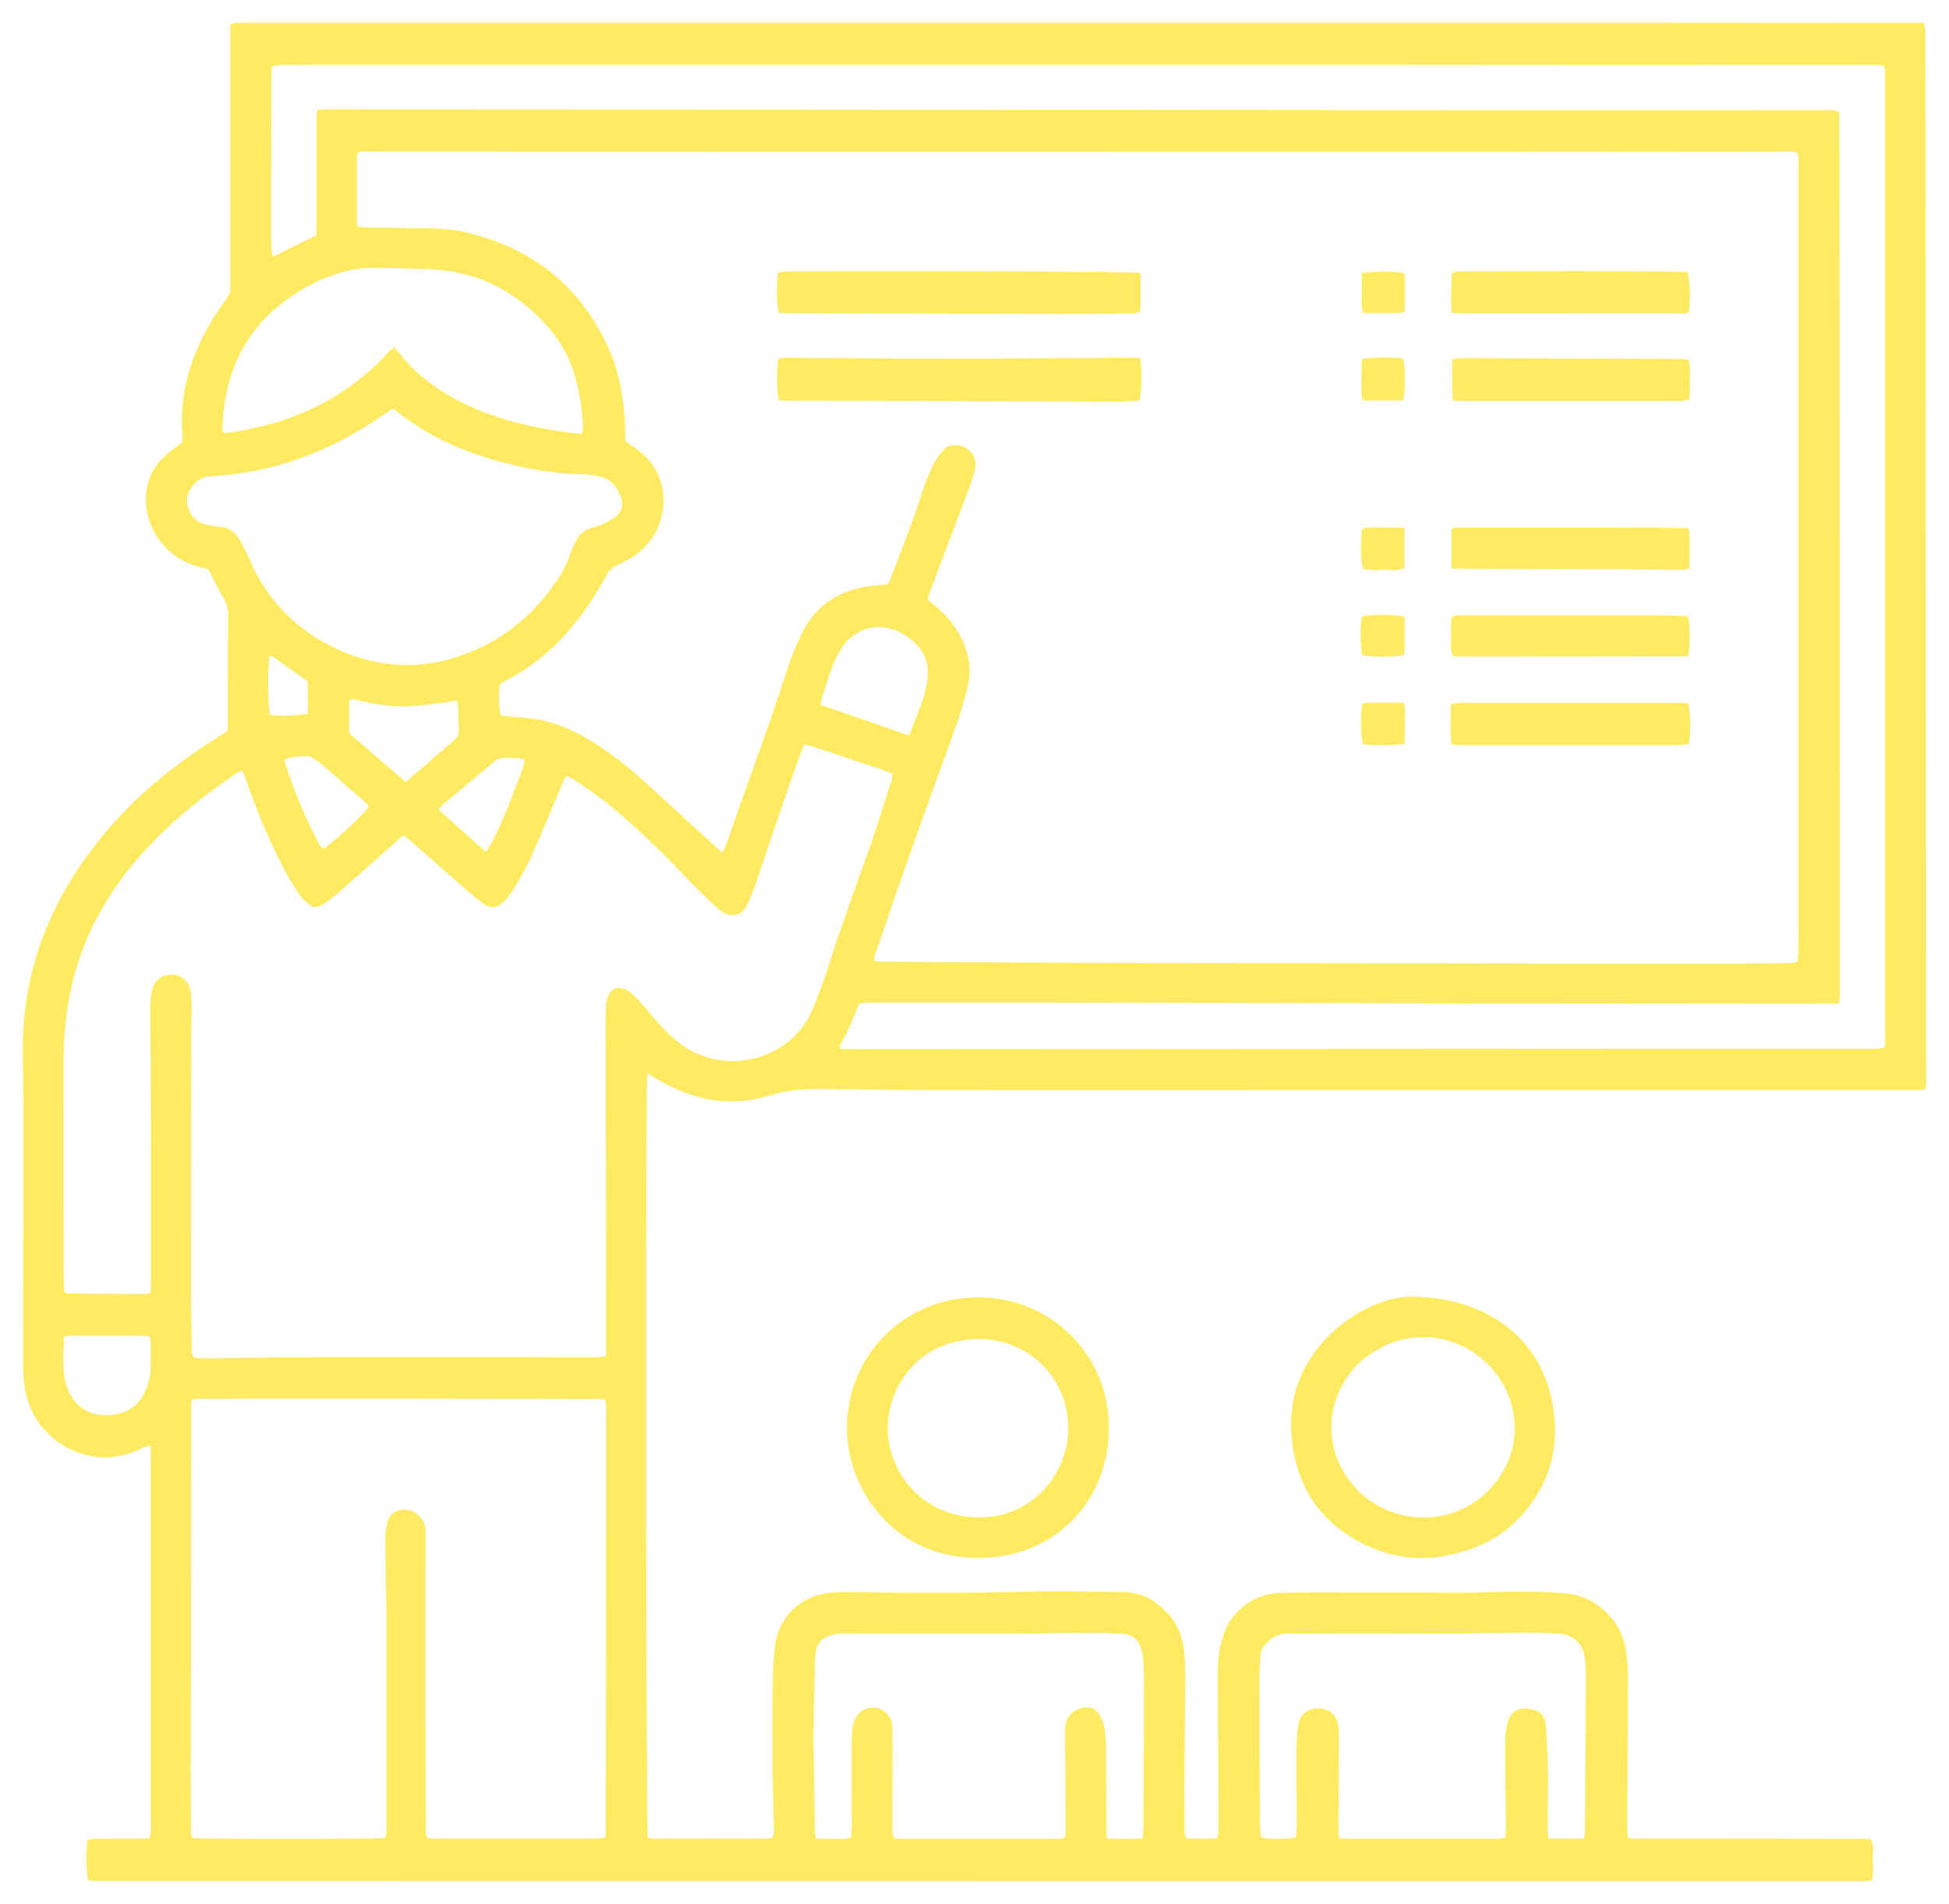 <svg width="43" height="42" viewBox="0 0 43 42" fill="none" xmlns="http://www.w3.org/2000/svg">
<path d="M14.285 23.683C14.278 23.797 14.271 23.861 14.27 23.926C14.238 27.125 14.254 40.244 14.291 40.52C14.357 40.588 14.446 40.562 14.526 40.562C15.129 40.564 15.732 40.563 16.335 40.563C16.511 40.563 16.687 40.564 16.863 40.562C16.92 40.562 16.977 40.553 17.03 40.549C17.096 40.459 17.073 40.364 17.072 40.275C17.066 39.891 17.049 39.507 17.047 39.122C17.043 38.437 17.044 37.752 17.049 37.067C17.051 36.833 17.069 36.599 17.091 36.366C17.156 35.682 17.623 35.302 18.088 35.176C18.294 35.12 18.52 35.119 18.736 35.122C20.058 35.142 21.381 35.145 22.704 35.112C23.381 35.095 24.06 35.114 24.738 35.12C24.965 35.123 25.187 35.159 25.387 35.282C25.821 35.55 26.078 35.925 26.125 36.439C26.157 36.79 26.154 37.14 26.148 37.491C26.141 37.908 26.136 38.326 26.135 38.743C26.133 39.253 26.134 39.763 26.135 40.273C26.135 40.363 26.119 40.457 26.179 40.557C26.397 40.562 26.621 40.573 26.861 40.547C26.869 40.479 26.883 40.416 26.883 40.353C26.884 39.96 26.883 39.568 26.88 39.174C26.876 38.481 26.868 37.788 26.866 37.094C26.866 36.819 26.866 36.542 26.933 36.272C27.002 35.991 27.113 35.734 27.327 35.53C27.58 35.289 27.88 35.154 28.228 35.141C28.529 35.13 28.831 35.129 29.132 35.129C30.195 35.13 31.259 35.135 32.322 35.134C32.74 35.133 33.158 35.11 33.577 35.112C33.911 35.113 34.247 35.119 34.58 35.153C35.193 35.217 35.724 35.707 35.852 36.308C35.886 36.471 35.903 36.638 35.913 36.804C35.923 36.988 35.917 37.172 35.916 37.355C35.911 38.341 35.906 39.327 35.901 40.313C35.901 40.386 35.911 40.459 35.916 40.534C36.016 40.578 36.109 40.562 36.199 40.562C37.036 40.563 37.874 40.562 38.711 40.563C39.489 40.564 40.268 40.566 41.046 40.568C41.121 40.568 41.196 40.568 41.27 40.568C41.356 40.721 41.314 40.874 41.318 41.02C41.322 41.169 41.337 41.319 41.299 41.481C41.247 41.487 41.2 41.497 41.152 41.498C41.068 41.501 40.985 41.499 40.901 41.499C35.551 41.499 30.2 41.499 24.85 41.499C17.323 41.498 9.795 41.497 2.268 41.495C2.161 41.495 2.054 41.491 1.952 41.489C1.902 41.303 1.893 40.977 1.926 40.589C1.976 40.581 2.031 40.565 2.086 40.565C2.404 40.562 2.722 40.564 3.04 40.563C3.123 40.563 3.205 40.557 3.3 40.554C3.31 40.497 3.322 40.45 3.325 40.403C3.329 40.336 3.327 40.269 3.327 40.202C3.327 37.537 3.327 34.871 3.327 32.206C3.327 32.107 3.324 32.008 3.322 31.884C3.251 31.908 3.196 31.919 3.148 31.942C2.951 32.036 2.747 32.104 2.529 32.137C1.73 32.256 0.739 31.692 0.556 30.667C0.518 30.455 0.509 30.235 0.508 30.019C0.506 29.007 0.513 27.997 0.513 26.986C0.513 25.757 0.525 24.529 0.502 23.301C0.466 21.413 1.128 19.789 2.328 18.361C3.023 17.535 3.852 16.862 4.765 16.29C4.836 16.245 4.906 16.2 4.976 16.154C4.99 16.145 4.999 16.131 5.018 16.11C5.021 16.052 5.026 15.986 5.027 15.92C5.029 15.143 5.027 14.366 5.034 13.589C5.035 13.442 5.004 13.315 4.928 13.187C4.809 12.986 4.708 12.774 4.592 12.555C4.545 12.543 4.49 12.529 4.434 12.516C3.723 12.357 3.205 11.711 3.219 10.994C3.227 10.595 3.389 10.267 3.693 10.01C3.795 9.924 3.905 9.847 4.021 9.759C4.023 9.716 4.031 9.667 4.026 9.619C3.944 8.655 4.224 7.787 4.731 6.98C4.815 6.846 4.904 6.714 5 6.587C5.059 6.509 5.088 6.429 5.082 6.333C5.079 6.266 5.082 6.199 5.082 6.132C5.082 4.37 5.082 2.606 5.082 0.843V0.533C5.142 0.52 5.187 0.506 5.234 0.503C5.31 0.498 5.385 0.501 5.46 0.501C15.617 0.501 25.773 0.501 35.93 0.501C38.006 0.501 40.083 0.503 42.159 0.505C42.251 0.505 42.342 0.505 42.445 0.505C42.457 0.574 42.47 0.629 42.476 0.685C42.481 0.726 42.477 0.769 42.477 0.81C42.48 2.113 42.483 3.417 42.484 4.72C42.486 8.28 42.488 11.839 42.49 15.398C42.491 17.437 42.492 19.476 42.494 21.515C42.495 22.258 42.497 23.002 42.497 23.745C42.497 23.835 42.512 23.928 42.473 24.026C42.431 24.032 42.391 24.041 42.351 24.042C42.267 24.045 42.184 24.043 42.1 24.043C38.182 24.043 34.263 24.043 30.345 24.043C28.561 24.043 26.778 24.047 24.995 24.047C23.328 24.047 21.662 24.047 19.996 24.042C19.368 24.041 18.74 24.031 18.113 24.023C17.734 24.019 17.361 24.045 16.997 24.161C16.145 24.432 15.345 24.286 14.582 23.854C14.496 23.805 14.411 23.755 14.287 23.682L14.285 23.683ZM19.301 21.202C19.371 21.207 19.444 21.214 19.518 21.215C20.941 21.224 22.364 21.234 23.787 21.24C24.884 21.245 25.98 21.246 27.077 21.247C29.514 21.25 31.95 21.254 34.386 21.256C35.725 21.257 37.065 21.257 38.405 21.256C38.773 21.256 39.141 21.251 39.51 21.246C39.557 21.245 39.603 21.229 39.656 21.22C39.663 21.149 39.673 21.092 39.674 21.035C39.678 20.801 39.682 20.567 39.682 20.333C39.682 14.802 39.682 9.271 39.682 3.741C39.682 3.657 39.684 3.574 39.679 3.49C39.678 3.45 39.665 3.411 39.657 3.372C39.55 3.331 39.449 3.346 39.351 3.346C37.953 3.346 36.554 3.349 35.156 3.349C27.152 3.348 19.148 3.347 11.145 3.346C11.078 3.346 11.011 3.344 10.944 3.344C9.989 3.343 9.035 3.342 8.08 3.343C8.015 3.343 7.945 3.327 7.889 3.388C7.885 3.409 7.874 3.433 7.874 3.457C7.874 3.942 7.873 4.426 7.874 4.911C7.874 4.941 7.891 4.971 7.902 5.006C7.952 5.01 7.993 5.016 8.034 5.016C8.494 5.024 8.954 5.029 9.415 5.038C9.682 5.043 9.951 5.052 10.214 5.111C11.688 5.441 12.773 6.265 13.41 7.645C13.677 8.222 13.771 8.841 13.793 9.471C13.796 9.562 13.799 9.652 13.802 9.736C13.898 9.803 13.982 9.858 14.062 9.918C14.29 10.086 14.46 10.299 14.555 10.567C14.769 11.16 14.566 11.838 14.048 12.223C13.909 12.326 13.748 12.403 13.592 12.482C13.505 12.526 13.443 12.579 13.396 12.665C13.292 12.855 13.182 13.043 13.064 13.226C12.562 13.995 11.934 14.631 11.101 15.045C11.072 15.06 11.049 15.085 11.027 15.102C10.993 15.422 11 15.604 11.052 15.786C11.222 15.802 11.395 15.822 11.57 15.834C11.908 15.859 12.228 15.945 12.537 16.081C12.807 16.199 13.059 16.347 13.301 16.512C13.648 16.748 13.97 17.015 14.279 17.297C14.792 17.764 15.302 18.235 15.814 18.704C15.849 18.737 15.889 18.765 15.942 18.807C15.973 18.739 16.001 18.69 16.02 18.637C16.457 17.367 16.936 16.11 17.348 14.83C17.442 14.537 17.557 14.247 17.693 13.971C18.007 13.333 18.542 13.004 19.241 12.924C19.356 12.911 19.472 12.902 19.588 12.892C19.61 12.845 19.631 12.809 19.646 12.771C19.889 12.131 20.145 11.496 20.353 10.843C20.418 10.637 20.501 10.434 20.593 10.239C20.646 10.128 20.728 10.028 20.808 9.934C20.868 9.863 20.954 9.827 21.051 9.82C21.341 9.801 21.576 10.049 21.513 10.335C21.465 10.545 21.388 10.75 21.312 10.953C21.051 11.649 20.785 12.342 20.522 13.037C20.499 13.098 20.487 13.163 20.469 13.229C20.541 13.29 20.606 13.342 20.669 13.396C20.959 13.646 21.181 13.944 21.307 14.31C21.396 14.569 21.416 14.829 21.359 15.099C21.276 15.484 21.152 15.855 21.018 16.224C20.732 17.017 20.441 17.809 20.158 18.604C19.885 19.375 19.62 20.149 19.354 20.923C19.325 21.007 19.271 21.09 19.3 21.204L19.301 21.202ZM19.693 17.067C19.59 17.028 19.499 16.99 19.405 16.959C18.889 16.786 18.374 16.615 17.858 16.446C17.821 16.433 17.78 16.436 17.736 16.43C17.709 16.497 17.686 16.55 17.667 16.604C17.501 17.076 17.333 17.549 17.171 18.023C17.005 18.504 16.848 18.989 16.682 19.47C16.619 19.651 16.55 19.831 16.462 20.001C16.37 20.181 16.168 20.236 15.989 20.142C15.909 20.1 15.834 20.043 15.767 19.98C15.585 19.808 15.402 19.636 15.229 19.455C14.664 18.861 14.083 18.283 13.448 17.763C13.203 17.562 12.936 17.387 12.677 17.204C12.625 17.168 12.56 17.148 12.498 17.119C12.421 17.208 12.401 17.309 12.362 17.399C12.139 17.921 11.924 18.447 11.691 18.964C11.584 19.199 11.445 19.419 11.312 19.641C11.257 19.733 11.185 19.819 11.109 19.894C10.958 20.043 10.831 20.052 10.661 19.931C10.552 19.854 10.447 19.769 10.346 19.682C9.93 19.318 9.517 18.953 9.103 18.588C9.041 18.534 8.977 18.483 8.904 18.422C8.825 18.491 8.756 18.55 8.688 18.611C8.269 18.983 7.852 19.357 7.43 19.726C7.33 19.813 7.218 19.888 7.107 19.962C7.004 20.03 6.895 20.022 6.805 19.942C6.724 19.872 6.642 19.795 6.584 19.705C6.457 19.509 6.336 19.309 6.229 19.101C5.917 18.5 5.661 17.874 5.44 17.234C5.413 17.156 5.384 17.079 5.357 17.006C5.326 17.01 5.308 17.009 5.294 17.015C5.27 17.024 5.248 17.037 5.228 17.051C4.401 17.612 3.63 18.238 2.983 19.005C2.344 19.764 1.876 20.612 1.624 21.575C1.46 22.202 1.4 22.841 1.399 23.486C1.399 25.014 1.401 26.543 1.403 28.072C1.403 28.18 1.405 28.289 1.41 28.397C1.411 28.437 1.425 28.477 1.433 28.514C1.466 28.523 1.49 28.536 1.513 28.536C2.074 28.541 2.635 28.545 3.196 28.547C3.234 28.547 3.273 28.53 3.324 28.517C3.326 28.417 3.33 28.327 3.33 28.236C3.33 27.3 3.331 26.364 3.33 25.429C3.329 24.769 3.328 24.109 3.324 23.449C3.322 23.065 3.312 22.68 3.314 22.297C3.315 22.147 3.323 21.995 3.353 21.849C3.402 21.617 3.577 21.492 3.806 21.502C4.012 21.51 4.172 21.652 4.206 21.882C4.227 22.022 4.224 22.165 4.226 22.307C4.227 22.44 4.217 22.574 4.217 22.707C4.215 24.612 4.213 26.517 4.213 28.421C4.213 28.856 4.223 29.29 4.229 29.724C4.23 29.798 4.217 29.876 4.29 29.953C4.349 29.956 4.423 29.964 4.497 29.964C5.074 29.958 5.652 29.949 6.229 29.944C6.706 29.939 7.183 29.938 7.66 29.938C8.832 29.937 10.004 29.937 11.176 29.938C11.837 29.938 12.498 29.942 13.16 29.942C13.224 29.942 13.287 29.929 13.364 29.921C13.367 29.816 13.372 29.725 13.372 29.635C13.372 28.474 13.37 27.313 13.369 26.152C13.367 25.007 13.363 23.863 13.361 22.718C13.361 22.551 13.361 22.384 13.367 22.217C13.37 22.143 13.383 22.067 13.408 21.997C13.473 21.81 13.633 21.742 13.808 21.833C13.895 21.878 13.975 21.945 14.043 22.017C14.18 22.163 14.307 22.318 14.438 22.471C14.607 22.668 14.786 22.855 14.993 23.013C16.03 23.802 17.493 23.339 17.929 22.264C18.042 21.985 18.153 21.705 18.244 21.419C18.53 20.52 18.851 19.634 19.17 18.745C19.348 18.25 19.499 17.746 19.66 17.246C19.677 17.193 19.681 17.136 19.693 17.067ZM8.496 40.546C8.54 40.438 8.525 40.337 8.525 40.239C8.526 38.651 8.525 37.064 8.525 35.476C8.525 35.384 8.519 35.293 8.518 35.201C8.512 34.767 8.502 34.332 8.503 33.898C8.503 33.782 8.522 33.662 8.558 33.554C8.627 33.353 8.816 33.267 9.022 33.316C9.232 33.364 9.393 33.57 9.392 33.785C9.382 35.139 9.386 36.492 9.388 37.846C9.389 38.681 9.393 39.516 9.397 40.352C9.397 40.417 9.385 40.487 9.456 40.557C9.53 40.559 9.622 40.562 9.713 40.562C10.55 40.562 11.387 40.562 12.225 40.562C12.543 40.562 12.861 40.563 13.179 40.561C13.235 40.561 13.29 40.545 13.356 40.535C13.36 40.44 13.365 40.358 13.365 40.276C13.367 39.374 13.369 38.471 13.369 37.569C13.371 35.94 13.372 34.311 13.373 32.682C13.373 32.155 13.374 31.629 13.373 31.102C13.373 31.03 13.363 30.957 13.356 30.873C13.258 30.868 13.176 30.862 13.094 30.862C11.821 30.859 10.549 30.855 9.276 30.854C8.456 30.852 7.636 30.854 6.815 30.854C6.739 30.854 6.664 30.852 6.589 30.852C5.844 30.853 5.099 30.854 4.354 30.857C4.316 30.857 4.277 30.873 4.225 30.885C4.222 30.985 4.217 31.076 4.217 31.166C4.215 33.08 4.214 34.993 4.212 36.906C4.211 37.624 4.205 38.342 4.205 39.061C4.205 39.496 4.209 39.93 4.213 40.364C4.213 40.429 4.2 40.499 4.262 40.549C4.479 40.575 8.267 40.574 8.496 40.546ZM41.573 1.463C41.468 1.416 41.367 1.433 41.269 1.433C37.434 1.429 33.599 1.426 29.765 1.425C22.162 1.424 14.56 1.425 6.957 1.425C6.706 1.425 6.455 1.429 6.204 1.434C6.14 1.435 6.077 1.449 5.998 1.46C5.994 1.564 5.988 1.654 5.988 1.744C5.985 2.839 5.982 3.933 5.98 5.028C5.98 5.195 5.984 5.362 5.989 5.529C5.991 5.567 6.007 5.605 6.022 5.665C6.142 5.605 6.244 5.552 6.347 5.501C6.452 5.448 6.556 5.397 6.662 5.346C6.766 5.296 6.871 5.249 6.984 5.196C6.984 5.091 6.984 5 6.984 4.909C6.984 4.174 6.984 3.438 6.985 2.703C6.985 2.614 6.971 2.522 7.014 2.42C7.118 2.418 7.217 2.414 7.315 2.414C10.908 2.415 14.499 2.416 18.091 2.419C22.219 2.422 26.346 2.427 30.474 2.429C33.698 2.431 36.922 2.429 40.145 2.429C40.237 2.429 40.329 2.427 40.421 2.431C40.468 2.434 40.515 2.449 40.574 2.461C40.577 2.572 40.582 2.67 40.582 2.77C40.584 4.858 40.586 6.947 40.586 9.036C40.588 12.687 40.589 16.338 40.591 19.99C40.591 20.466 40.591 20.943 40.591 21.419C40.591 21.611 40.596 21.803 40.593 21.995C40.593 22.042 40.574 22.088 40.561 22.143C40.5 22.143 40.45 22.143 40.401 22.143C37.998 22.141 35.595 22.14 33.192 22.137C31.92 22.136 30.647 22.133 29.374 22.13C27.265 22.126 25.155 22.121 23.045 22.118C21.814 22.116 20.584 22.118 19.353 22.118C19.278 22.118 19.202 22.115 19.127 22.119C19.071 22.122 19.014 22.135 18.964 22.143C18.946 22.177 18.932 22.198 18.923 22.22C18.807 22.507 18.693 22.794 18.529 23.058C18.52 23.074 18.534 23.104 18.538 23.142C18.65 23.143 18.758 23.145 18.865 23.145C24.802 23.142 30.738 23.138 36.674 23.135C38.181 23.134 39.688 23.135 41.195 23.135C41.279 23.135 41.363 23.137 41.446 23.131C41.493 23.128 41.539 23.111 41.59 23.099C41.59 15.919 41.59 8.752 41.589 1.583C41.589 1.543 41.578 1.504 41.572 1.462L41.573 1.463ZM8.657 9.017C8.565 9.08 8.476 9.141 8.386 9.202C7.249 9.975 6.005 10.443 4.621 10.507C4.47 10.514 4.37 10.587 4.278 10.685C4.136 10.837 4.088 11.012 4.155 11.216C4.222 11.418 4.358 11.538 4.564 11.578C4.655 11.596 4.746 11.612 4.837 11.618C5.051 11.632 5.198 11.743 5.297 11.922C5.377 12.067 5.451 12.218 5.518 12.37C5.877 13.19 6.454 13.811 7.244 14.223C8.158 14.7 9.114 14.814 10.108 14.484C10.867 14.232 11.496 13.797 12.004 13.182C12.25 12.884 12.469 12.571 12.59 12.198C12.62 12.103 12.667 12.013 12.711 11.924C12.777 11.791 12.88 11.699 13.026 11.655C13.138 11.621 13.249 11.582 13.355 11.534C13.437 11.496 13.518 11.449 13.588 11.392C13.721 11.287 13.756 11.141 13.703 10.986C13.62 10.744 13.477 10.555 13.206 10.506C13.075 10.483 12.942 10.463 12.809 10.461C12.262 10.451 11.727 10.361 11.198 10.228C10.296 10.002 9.456 9.646 8.728 9.053C8.715 9.043 8.699 9.038 8.657 9.017ZM25.214 40.561C25.219 40.449 25.225 40.367 25.226 40.285C25.232 39.217 25.238 38.148 25.241 37.079C25.241 36.921 25.231 36.763 25.221 36.604C25.216 36.538 25.203 36.472 25.186 36.407C25.121 36.167 24.993 36.051 24.742 36.04C24.417 36.024 24.09 36.022 23.764 36.023C23.253 36.025 22.743 36.04 22.233 36.041C21.036 36.043 19.84 36.04 18.643 36.039C18.584 36.039 18.525 36.036 18.468 36.044C18.135 36.094 18.013 36.245 17.99 36.499C17.986 36.549 17.981 36.599 17.98 36.649C17.968 37.192 17.954 37.734 17.947 38.276C17.944 38.51 17.955 38.744 17.958 38.977C17.964 39.445 17.969 39.913 17.976 40.38C17.977 40.435 17.991 40.491 18.001 40.562C18.137 40.563 18.261 40.57 18.385 40.566C18.515 40.561 18.65 40.595 18.78 40.53C18.785 40.465 18.791 40.407 18.791 40.35C18.791 39.791 18.789 39.231 18.789 38.672C18.789 38.521 18.788 38.37 18.799 38.221C18.805 38.13 18.821 38.037 18.852 37.952C18.923 37.76 19.151 37.635 19.336 37.674C19.535 37.716 19.684 37.891 19.688 38.099C19.692 38.383 19.692 38.667 19.692 38.95C19.692 39.384 19.688 39.819 19.69 40.253C19.69 40.35 19.672 40.453 19.736 40.56C19.813 40.562 19.896 40.566 19.978 40.566C20.254 40.566 20.53 40.566 20.806 40.566C21.609 40.566 22.412 40.566 23.216 40.565C23.306 40.565 23.399 40.58 23.497 40.534C23.501 40.483 23.509 40.435 23.51 40.387C23.511 40.211 23.51 40.036 23.509 39.861C23.506 39.293 23.5 38.725 23.5 38.157C23.5 37.91 23.63 37.743 23.859 37.68C24.012 37.637 24.149 37.672 24.236 37.802C24.291 37.883 24.336 37.978 24.357 38.073C24.386 38.211 24.399 38.354 24.401 38.495C24.406 39.113 24.405 39.73 24.407 40.348C24.407 40.412 24.419 40.476 24.428 40.562C24.689 40.567 24.937 40.57 25.215 40.56L25.214 40.561ZM34.954 40.562C34.961 40.493 34.968 40.453 34.968 40.412C34.975 39.268 34.983 38.124 34.988 36.979C34.988 36.838 34.981 36.695 34.96 36.555C34.917 36.257 34.73 36.08 34.429 36.042C34.387 36.036 34.345 36.035 34.304 36.033C34.128 36.027 33.952 36.017 33.776 36.018C33.098 36.023 32.42 36.035 31.743 36.036C30.638 36.04 29.533 36.041 28.428 36.034C28.193 36.032 28.031 36.137 27.892 36.305C27.844 36.364 27.814 36.43 27.811 36.51C27.805 36.651 27.787 36.793 27.787 36.934C27.787 38.004 27.79 39.073 27.795 40.142C27.795 40.273 27.811 40.405 27.819 40.532C28.031 40.578 28.366 40.578 28.586 40.532C28.613 40.425 28.609 40.308 28.609 40.193C28.608 39.633 28.602 39.074 28.605 38.514C28.606 38.356 28.62 38.197 28.647 38.041C28.685 37.819 28.847 37.693 29.069 37.687C29.319 37.681 29.501 37.834 29.529 38.088C29.544 38.22 29.542 38.355 29.541 38.488C29.537 39.098 29.531 39.708 29.527 40.317C29.527 40.39 29.536 40.463 29.542 40.55C29.611 40.556 29.668 40.565 29.724 40.565C30.829 40.566 31.934 40.566 33.039 40.565C33.094 40.565 33.15 40.55 33.214 40.541C33.218 40.454 33.225 40.381 33.225 40.307C33.22 39.797 33.212 39.288 33.207 38.779C33.205 38.612 33.204 38.445 33.213 38.278C33.218 38.187 33.237 38.096 33.261 38.008C33.349 37.679 33.606 37.648 33.852 37.722C34.012 37.771 34.095 37.896 34.105 38.062C34.122 38.362 34.148 38.662 34.151 38.962C34.157 39.438 34.147 39.914 34.145 40.39C34.145 40.445 34.159 40.5 34.168 40.561H34.955L34.954 40.562ZM12.837 9.576C12.872 9.447 12.859 9.348 12.85 9.25C12.84 9.133 12.826 9.017 12.811 8.901C12.732 8.32 12.551 7.776 12.175 7.317C11.45 6.436 10.523 5.955 9.369 5.936C9.101 5.932 8.834 5.917 8.566 5.914C8.358 5.911 8.146 5.9 7.94 5.926C7.582 5.973 7.24 6.088 6.917 6.252C5.636 6.899 4.976 7.945 4.909 9.37C4.906 9.433 4.883 9.505 4.953 9.55C4.963 9.551 4.972 9.554 4.98 9.554C6.388 9.37 7.614 8.822 8.581 7.757C8.613 7.723 8.653 7.696 8.695 7.659C8.755 7.729 8.804 7.785 8.851 7.842C9.101 8.149 9.396 8.407 9.731 8.619C9.979 8.775 10.237 8.912 10.508 9.026C11.121 9.285 11.764 9.429 12.419 9.524C12.551 9.543 12.683 9.557 12.837 9.576ZM20.06 16.227C20.189 15.869 20.343 15.536 20.431 15.18C20.455 15.083 20.462 14.982 20.468 14.882C20.482 14.608 20.387 14.372 20.188 14.185C20.091 14.095 19.981 14.013 19.865 13.953C19.314 13.671 18.801 13.925 18.568 14.296C18.48 14.437 18.405 14.588 18.347 14.744C18.258 14.986 18.187 15.235 18.11 15.482C18.104 15.503 18.112 15.529 18.113 15.551C18.755 15.774 19.392 15.995 20.06 16.227ZM1.412 29.492C1.397 29.793 1.377 30.076 1.418 30.357C1.434 30.463 1.461 30.571 1.504 30.67C1.659 31.03 1.951 31.216 2.331 31.216C2.711 31.215 3.036 31.076 3.201 30.694C3.268 30.54 3.317 30.38 3.321 30.211C3.326 30.019 3.326 29.827 3.324 29.635C3.324 29.587 3.311 29.54 3.305 29.494C3.267 29.483 3.244 29.469 3.221 29.469C2.66 29.468 2.1 29.467 1.54 29.468C1.508 29.468 1.475 29.48 1.412 29.492ZM8.951 17.252C9.321 16.933 9.675 16.626 10.03 16.322C10.098 16.263 10.13 16.198 10.124 16.104C10.112 15.938 10.114 15.771 10.106 15.604C10.104 15.556 10.089 15.509 10.078 15.449C9.969 15.469 9.872 15.491 9.773 15.503C9.532 15.531 9.292 15.564 9.05 15.576C8.664 15.597 8.283 15.542 7.907 15.45C7.845 15.434 7.781 15.4 7.706 15.455V16.177C8.113 16.528 8.522 16.881 8.951 17.252ZM8.142 17.793C8.117 17.765 8.093 17.731 8.063 17.704C7.756 17.434 7.448 17.164 7.138 16.895C7.069 16.836 6.994 16.782 6.917 16.732C6.876 16.706 6.825 16.68 6.779 16.68C6.613 16.68 6.447 16.69 6.278 16.753C6.287 16.8 6.292 16.84 6.304 16.878C6.499 17.465 6.727 18.038 7.024 18.583C7.053 18.637 7.066 18.714 7.151 18.719C7.486 18.464 8.02 17.966 8.142 17.793ZM10.718 18.794C10.904 18.528 11.121 18.055 11.4 17.299C11.465 17.122 11.556 16.951 11.573 16.752C11.428 16.709 11.284 16.73 11.145 16.719C11.049 16.713 10.969 16.746 10.894 16.809C10.519 17.127 10.139 17.44 9.762 17.756C9.732 17.781 9.71 17.817 9.674 17.86C10.024 18.172 10.363 18.477 10.718 18.794ZM6.789 15.745C6.807 15.497 6.79 15.257 6.785 15.026C6.545 14.857 6.32 14.697 6.095 14.538C6.074 14.524 6.056 14.505 6.033 14.496C6.005 14.483 5.975 14.478 5.943 14.469C5.9 14.783 5.912 15.591 5.961 15.771C6.148 15.8 6.512 15.791 6.789 15.745Z" fill="#FFEB61"/>
<path d="M24.463 31.502C24.473 32.998 23.396 34.335 21.633 34.368C19.753 34.404 18.678 32.865 18.685 31.495C18.691 29.934 19.903 28.64 21.555 28.62C23.127 28.601 24.47 29.838 24.463 31.502ZM23.567 31.505C23.572 30.404 22.689 29.521 21.563 29.54C20.229 29.563 19.59 30.629 19.586 31.492C19.582 32.479 20.347 33.473 21.613 33.475C22.743 33.475 23.57 32.546 23.567 31.505Z" fill="#FFEB61"/>
<path d="M31.099 28.605C32.623 28.597 33.968 29.377 34.255 30.98C34.434 31.977 34.162 32.85 33.437 33.566C33.007 33.991 32.471 34.211 31.883 34.322C31.25 34.442 30.648 34.339 30.079 34.059C29.207 33.631 28.689 32.926 28.53 31.973C28.371 31.024 28.617 30.181 29.296 29.49C29.878 28.895 30.606 28.616 31.099 28.605ZM33.422 31.482C33.409 31.366 33.406 31.248 33.383 31.134C33.123 29.798 31.507 28.934 30.162 29.921C29.451 30.443 29.101 31.503 29.622 32.434C30.152 33.383 31.314 33.705 32.2 33.316C33.042 32.946 33.432 32.155 33.422 31.482Z" fill="#FFEB61"/>
<path d="M25.163 6.02V6.855C25.083 6.928 24.987 6.914 24.899 6.915C24.489 6.921 24.079 6.924 23.669 6.924C21.729 6.921 19.788 6.916 17.847 6.912C17.68 6.912 17.512 6.913 17.345 6.911C17.288 6.911 17.231 6.903 17.178 6.899C17.13 6.708 17.126 6.257 17.169 6.014C17.204 6.008 17.244 5.997 17.283 5.995C17.882 5.967 24.934 5.987 25.163 6.02Z" fill="#FFEB61"/>
<path d="M25.154 7.894C25.197 8.088 25.189 8.656 25.141 8.839C25.005 8.846 24.864 8.859 24.724 8.858C23.269 8.856 21.813 8.851 20.358 8.847C19.388 8.844 18.418 8.842 17.448 8.839C17.357 8.839 17.267 8.833 17.182 8.831C17.134 8.634 17.13 8.149 17.175 7.911C17.217 7.906 17.265 7.895 17.313 7.895C18.108 7.898 18.902 7.904 19.697 7.908C19.973 7.909 20.249 7.909 20.525 7.909C21.027 7.909 21.528 7.911 22.03 7.909C23.018 7.905 24.004 7.899 24.991 7.894C25.041 7.894 25.091 7.894 25.155 7.894H25.154Z" fill="#FFEB61"/>
<path d="M37.261 16.421C37.157 16.427 37.067 16.437 36.976 16.437C35.396 16.438 33.815 16.438 32.235 16.437C32.169 16.437 32.104 16.429 32.025 16.424C31.991 16.125 32.011 15.836 32.011 15.536C32.068 15.525 32.114 15.511 32.161 15.508C32.219 15.503 32.278 15.506 32.336 15.506C33.875 15.506 35.413 15.506 36.952 15.506C37.051 15.506 37.149 15.51 37.242 15.512C37.299 15.698 37.308 16.126 37.26 16.419L37.261 16.421Z" fill="#FFEB61"/>
<path d="M32.025 6.898C32.005 6.594 32.024 6.314 32.026 6.052C32.104 5.967 32.184 5.99 32.255 5.99C33.091 5.986 33.926 5.981 34.762 5.981C35.497 5.981 36.233 5.989 36.968 5.994C37.059 5.994 37.15 5.999 37.234 6.002C37.289 6.193 37.3 6.614 37.259 6.881C37.177 6.935 37.082 6.91 36.993 6.911C35.656 6.913 34.319 6.912 32.982 6.912C32.731 6.912 32.48 6.913 32.23 6.912C32.173 6.912 32.115 6.904 32.025 6.898Z" fill="#FFEB61"/>
<path d="M32.021 12.542V11.689C32.084 11.618 32.164 11.643 32.236 11.643C33.047 11.641 33.858 11.641 34.67 11.642C35.44 11.642 36.209 11.644 36.978 11.647C37.068 11.647 37.158 11.653 37.261 11.657C37.292 11.961 37.277 12.249 37.272 12.543C37.207 12.554 37.158 12.569 37.11 12.568C35.423 12.548 33.734 12.565 32.021 12.542Z" fill="#FFEB61"/>
<path d="M32.051 8.84C32.035 8.518 32.037 8.23 32.049 7.93C32.108 7.918 32.155 7.9 32.202 7.9C32.612 7.9 33.022 7.905 33.431 7.906C33.934 7.908 34.435 7.908 34.937 7.91C35.639 7.912 36.342 7.916 37.045 7.92C37.111 7.92 37.177 7.928 37.25 7.933C37.311 8.082 37.276 8.233 37.281 8.38C37.286 8.521 37.279 8.662 37.277 8.814C37.22 8.826 37.173 8.841 37.126 8.845C37.068 8.85 37.009 8.847 36.951 8.847C35.428 8.847 33.906 8.847 32.383 8.847C32.284 8.847 32.184 8.843 32.051 8.84Z" fill="#FFEB61"/>
<path d="M32.03 13.621C32.124 13.556 32.219 13.576 32.308 13.576C32.769 13.573 33.229 13.575 33.69 13.575C34.544 13.575 35.398 13.574 36.252 13.575C36.537 13.575 36.821 13.581 37.106 13.586C37.154 13.587 37.203 13.597 37.245 13.603C37.288 13.815 37.29 14.244 37.251 14.455C37.245 14.46 37.239 14.467 37.232 14.47C37.225 14.474 37.217 14.478 37.209 14.478C35.542 14.481 33.877 14.483 32.21 14.485C32.16 14.485 32.111 14.479 32.054 14.475C31.979 14.333 32.023 14.18 32.018 14.035C32.013 13.895 32.001 13.753 32.03 13.62V13.621Z" fill="#FFEB61"/>
<path d="M30.989 13.612C30.989 13.839 30.99 14.072 30.989 14.305C30.989 14.354 30.981 14.403 30.978 14.448C30.79 14.499 30.265 14.502 30.05 14.454C30.013 14.168 29.999 13.88 30.05 13.596C30.305 13.545 30.815 13.553 30.989 13.612Z" fill="#FFEB61"/>
<path d="M30.043 6.027C30.299 5.98 30.78 5.983 30.975 6.027C30.981 6.055 30.991 6.086 30.992 6.118C30.993 6.368 30.992 6.617 30.992 6.862C30.956 6.882 30.934 6.903 30.913 6.903C30.639 6.906 30.364 6.904 30.079 6.904C30.013 6.756 30.052 6.606 30.045 6.46C30.039 6.319 30.043 6.178 30.043 6.027Z" fill="#FFEB61"/>
<path d="M30.987 11.644V12.533C30.832 12.6 30.672 12.565 30.517 12.568C30.368 12.572 30.218 12.581 30.074 12.556C30.022 12.379 30.013 11.992 30.05 11.67C30.198 11.608 30.358 11.644 30.513 11.639C30.661 11.634 30.811 11.641 30.987 11.644Z" fill="#FFEB61"/>
<path d="M30.962 8.835H30.073C30.059 8.797 30.038 8.768 30.038 8.738C30.037 8.497 30.038 8.256 30.041 8.015C30.041 7.983 30.052 7.951 30.057 7.923C30.238 7.881 30.671 7.875 30.952 7.908C31.003 8.065 31.012 8.558 30.962 8.835Z" fill="#FFEB61"/>
<path d="M30.987 16.412C30.664 16.445 30.366 16.445 30.073 16.426C30.022 16.239 30.014 15.863 30.05 15.531C30.092 15.522 30.138 15.503 30.185 15.503C30.443 15.5 30.702 15.502 30.97 15.502C31.019 15.663 30.993 15.813 30.995 15.96C30.998 16.101 30.991 16.243 30.987 16.412Z" fill="#FFEB61"/>
</svg>
